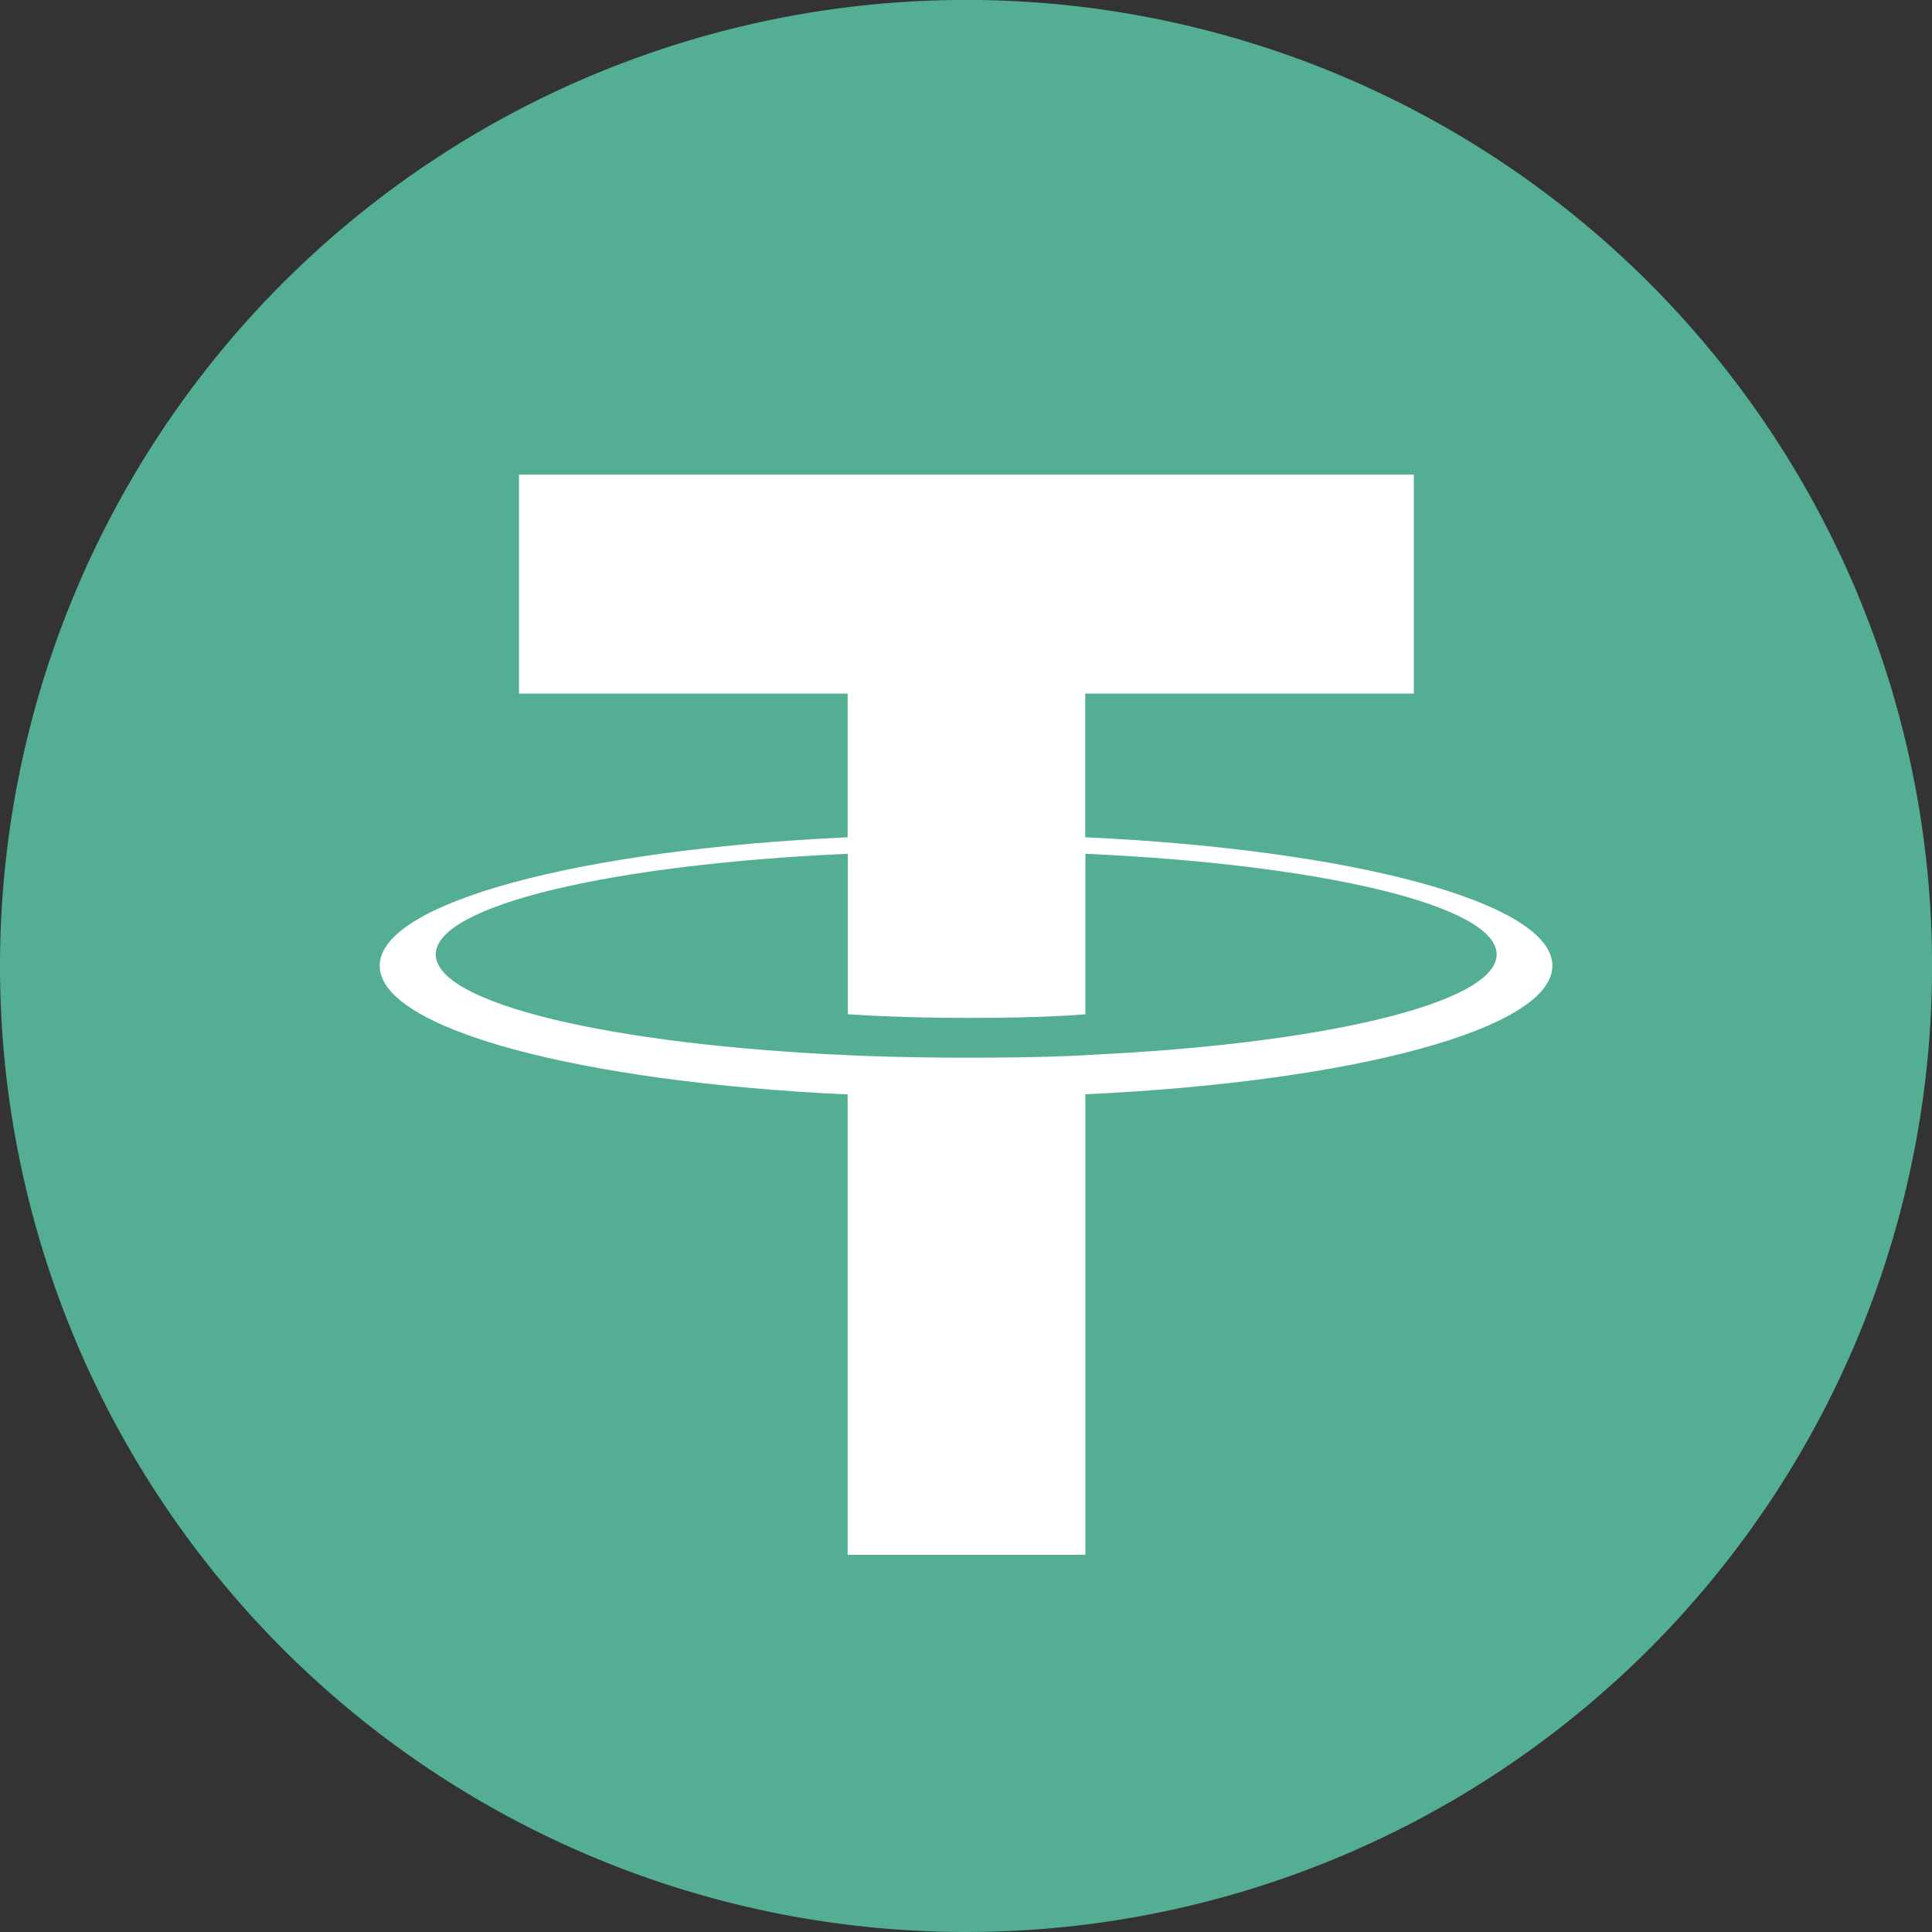 <svg id="Group_174772" data-name="Group 174772" xmlns="http://www.w3.org/2000/svg" width="29.259" height="29.259" viewBox="0 0 29.259 29.259">
  <rect x="0" y="0" width="29.259" height="29.259" fill="#333333" stroke="none"/>
  <path id="Path_241" data-name="Path 241" d="M219.536,0a14.63,14.63,0,1,1-14.63,14.63A14.63,14.63,0,0,1,219.536,0" transform="translate(-204.906 -0.001)" fill="#53ae94"/>
  <path id="Path_242" data-name="Path 242" d="M241.438,37.8V35.624h4.977V32.308H232.863v3.316h4.977V37.8c-4.045.186-7.087.987-7.087,1.947s3.043,1.761,7.087,1.948v6.971h3.6V41.692c4.038-.186,7.073-.987,7.073-1.946s-3.035-1.759-7.073-1.946m0,3.3v0c-.1.006-.623.038-1.785.038-.929,0-1.582-.026-1.812-.038v0c-3.574-.158-6.241-.78-6.241-1.525s2.668-1.366,6.241-1.525v2.43c.234.016.9.056,1.828.056,1.11,0,1.668-.046,1.77-.056v-2.43c3.566.159,6.228.782,6.228,1.524s-2.663,1.365-6.228,1.524" transform="translate(-225.003 -25.12)" fill="#fff"/>
</svg>

